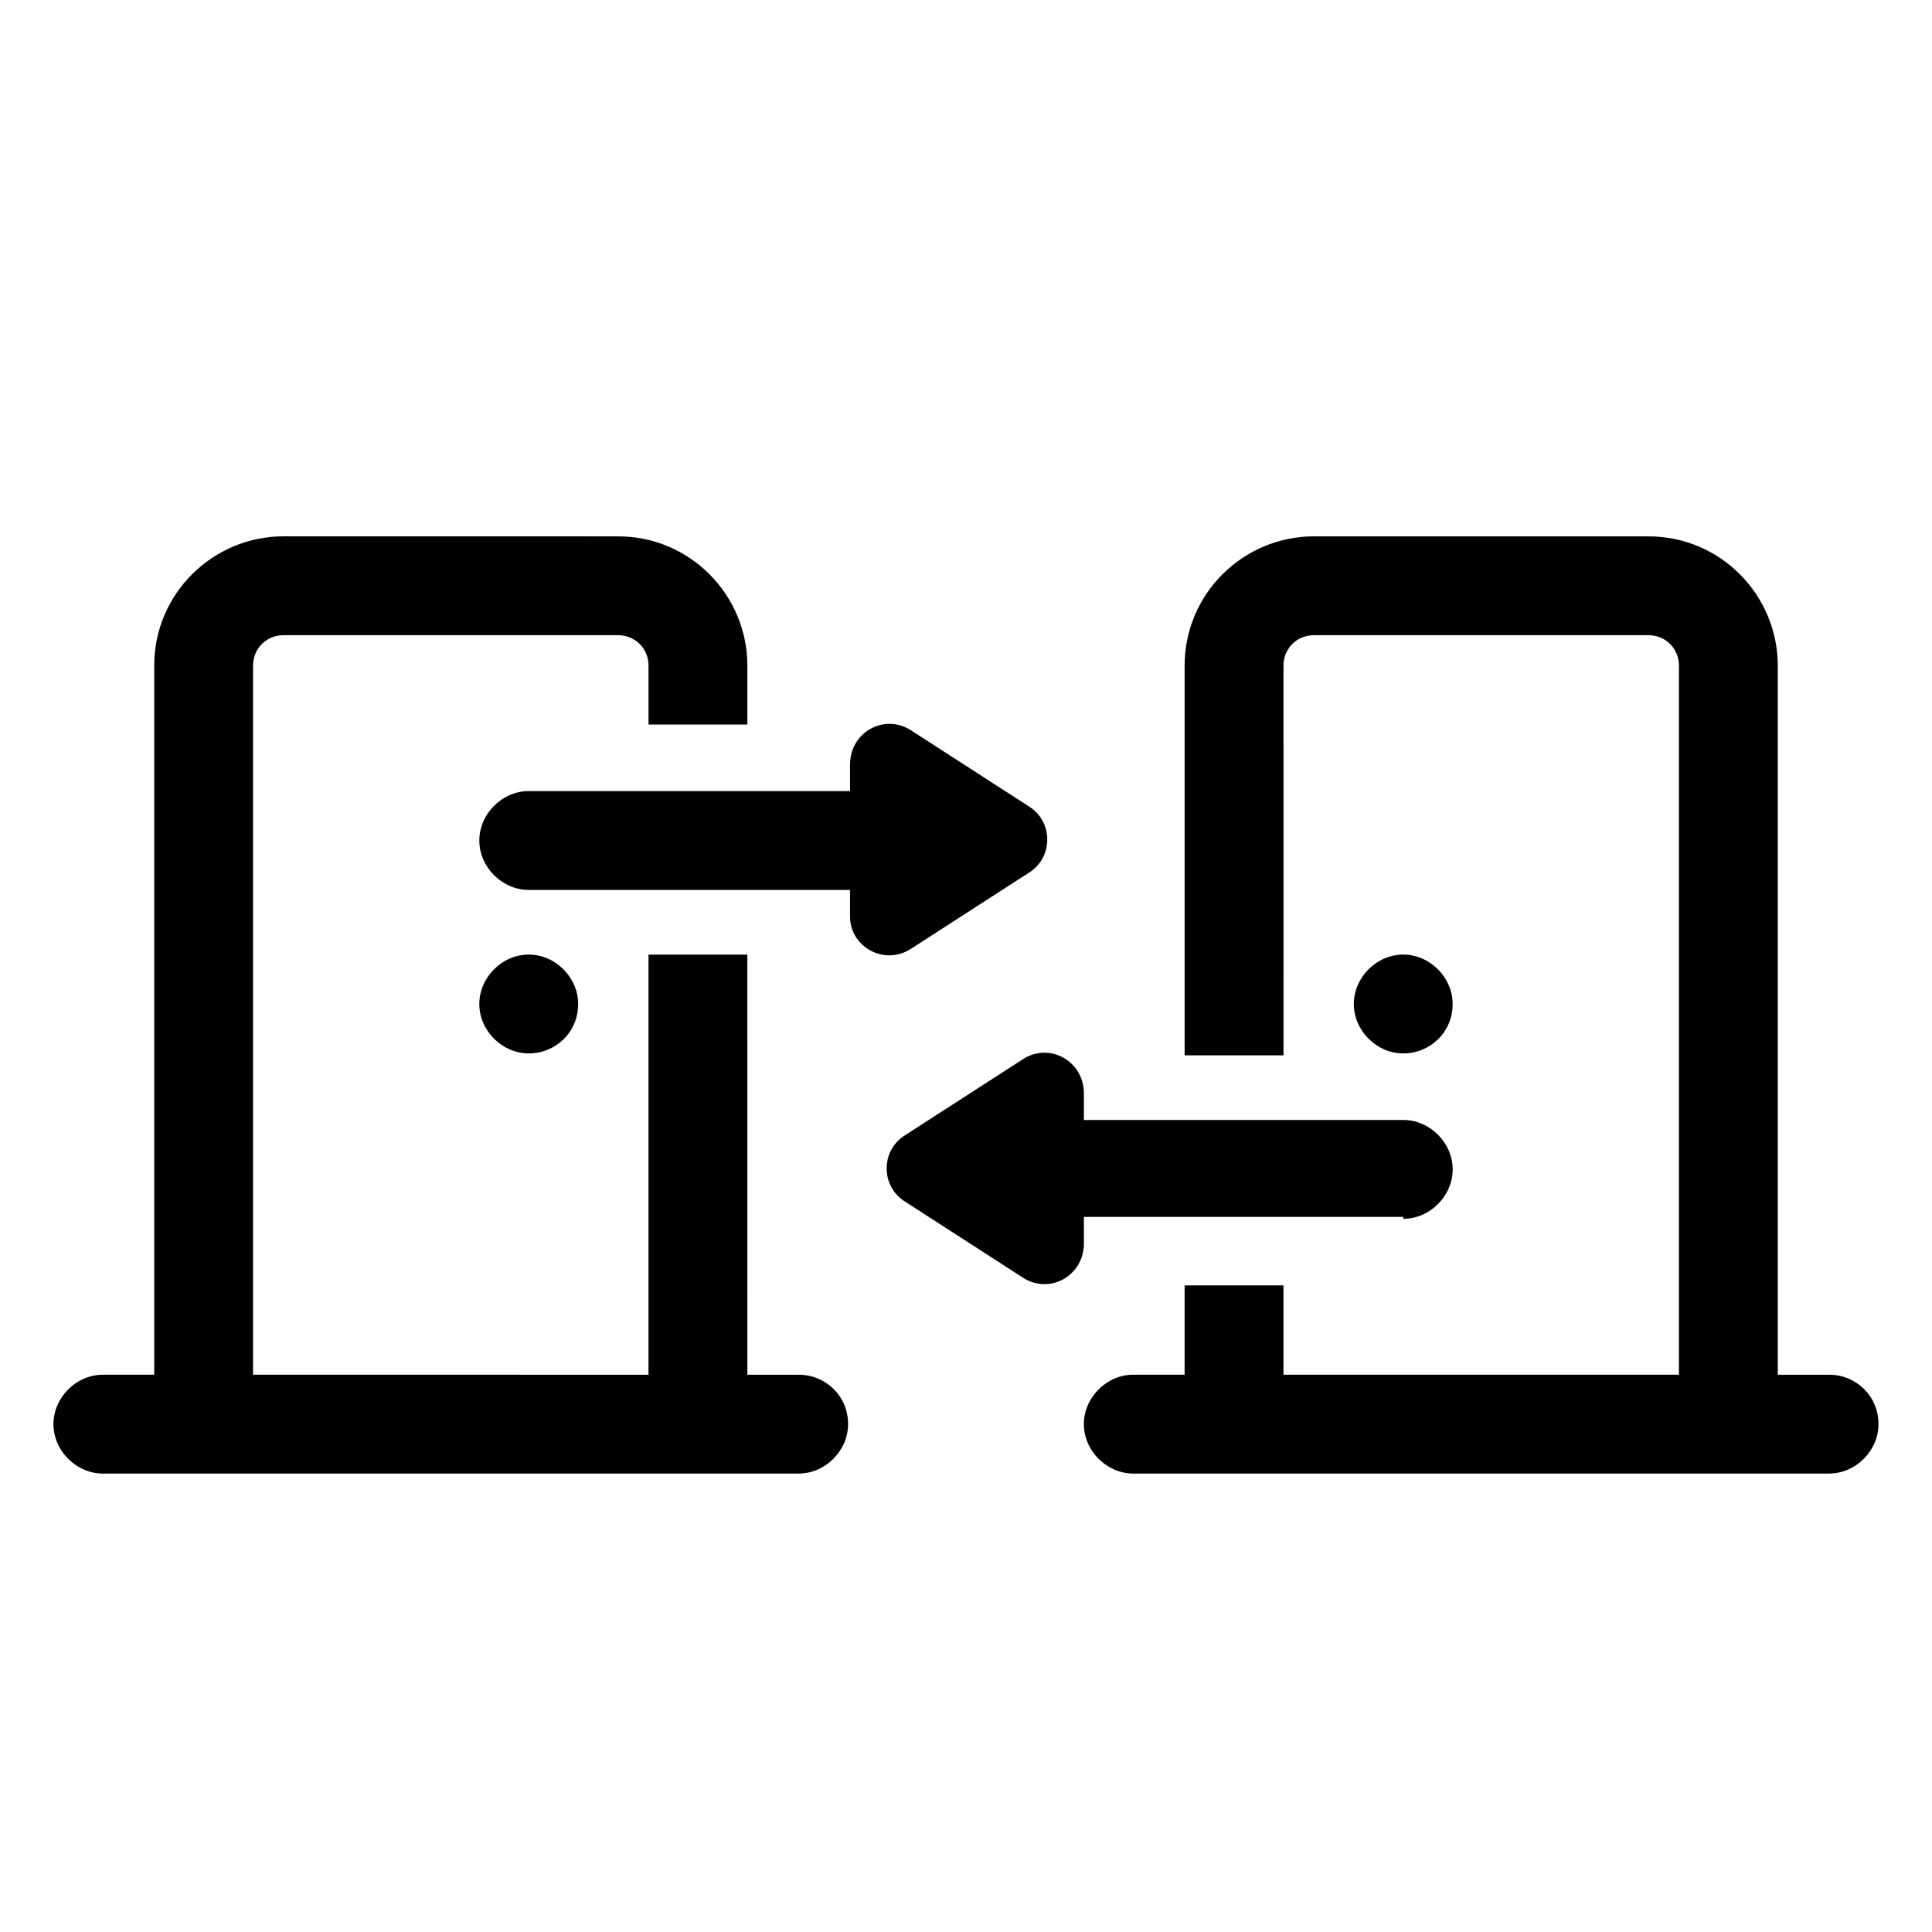 <?xml version="1.0" encoding="UTF-8"?>
<!-- Uploaded to: ICON Repo, www.svgrepo.com, Generator: ICON Repo Mixer Tools -->
<svg fill="#000000" width="800px" height="800px" version="1.1" viewBox="144 144 512 512" xmlns="http://www.w3.org/2000/svg">
 <g>
  <path d="m355.66 508.32h-13.602l-0.004-111.34h-26.199v111.34l-104.79-0.004v-187.92c0-4.535 3.527-8.062 8.062-8.062h88.672c4.535 0 8.062 3.527 8.062 8.062v15.617h26.199v-15.617c0-18.641-15.113-34.258-34.258-34.258l-88.676-0.004c-18.641 0-34.258 15.113-34.258 34.258v187.92h-13.605c-7.055 0-13.098 6.047-13.098 13.098 0 7.055 6.047 13.098 13.098 13.098h184.39c7.055 0 13.098-6.047 13.098-13.098 0-7.555-6.047-13.098-13.098-13.098z"/>
  <path d="m297.22 410.07c0-7.055-6.047-13.098-13.098-13.098-7.055 0-13.098 6.047-13.098 13.098 0 7.055 6.047 13.098 13.098 13.098s13.098-5.539 13.098-13.098z"/>
  <path d="m628.73 508.32h-13.602v-187.92c0-18.641-15.113-34.258-34.258-34.258l-88.672-0.004c-18.641 0-34.258 15.113-34.258 34.258v103.28h26.199l-0.004-103.28c0-4.535 3.527-8.062 8.062-8.062h88.672c4.535 0 8.062 3.527 8.062 8.062v187.92l-104.8-0.004v-23.68h-26.199v23.68h-13.602c-7.055 0-13.098 6.047-13.098 13.098 0 7.055 6.047 13.098 13.098 13.098h184.39c7.055 0 13.098-6.047 13.098-13.098 0.004-7.555-6.043-13.098-13.098-13.098z"/>
  <path d="m528.97 410.07c0-7.055-6.047-13.098-13.098-13.098-7.055 0-13.098 6.047-13.098 13.098 0 7.055 6.047 13.098 13.098 13.098 7.055 0 13.098-5.539 13.098-13.098z"/>
  <path d="m385.39 395.46 31.234-20.152c6.551-4.031 6.551-13.602 0-17.633l-31.234-20.152c-7.055-4.535-16.121 0.504-16.121 9.07v7.055h-0.504l-84.641-0.004c-7.055 0-13.098 6.047-13.098 13.098 0 7.055 6.047 13.098 13.098 13.098h85.145v7.055c0 8.062 9.07 13.102 16.121 8.566z"/>
  <path d="m515.88 467c7.055 0 13.098-6.047 13.098-13.098 0-7.055-6.047-13.098-13.098-13.098h-84.641v-7.055c0-8.566-9.07-13.602-16.121-9.07l-31.234 20.152c-6.551 4.031-6.551 13.602 0 17.633l31.234 20.152c7.055 4.535 16.121-0.504 16.121-9.07v-7.055l84.641 0.004z"/>
 </g>
</svg>
